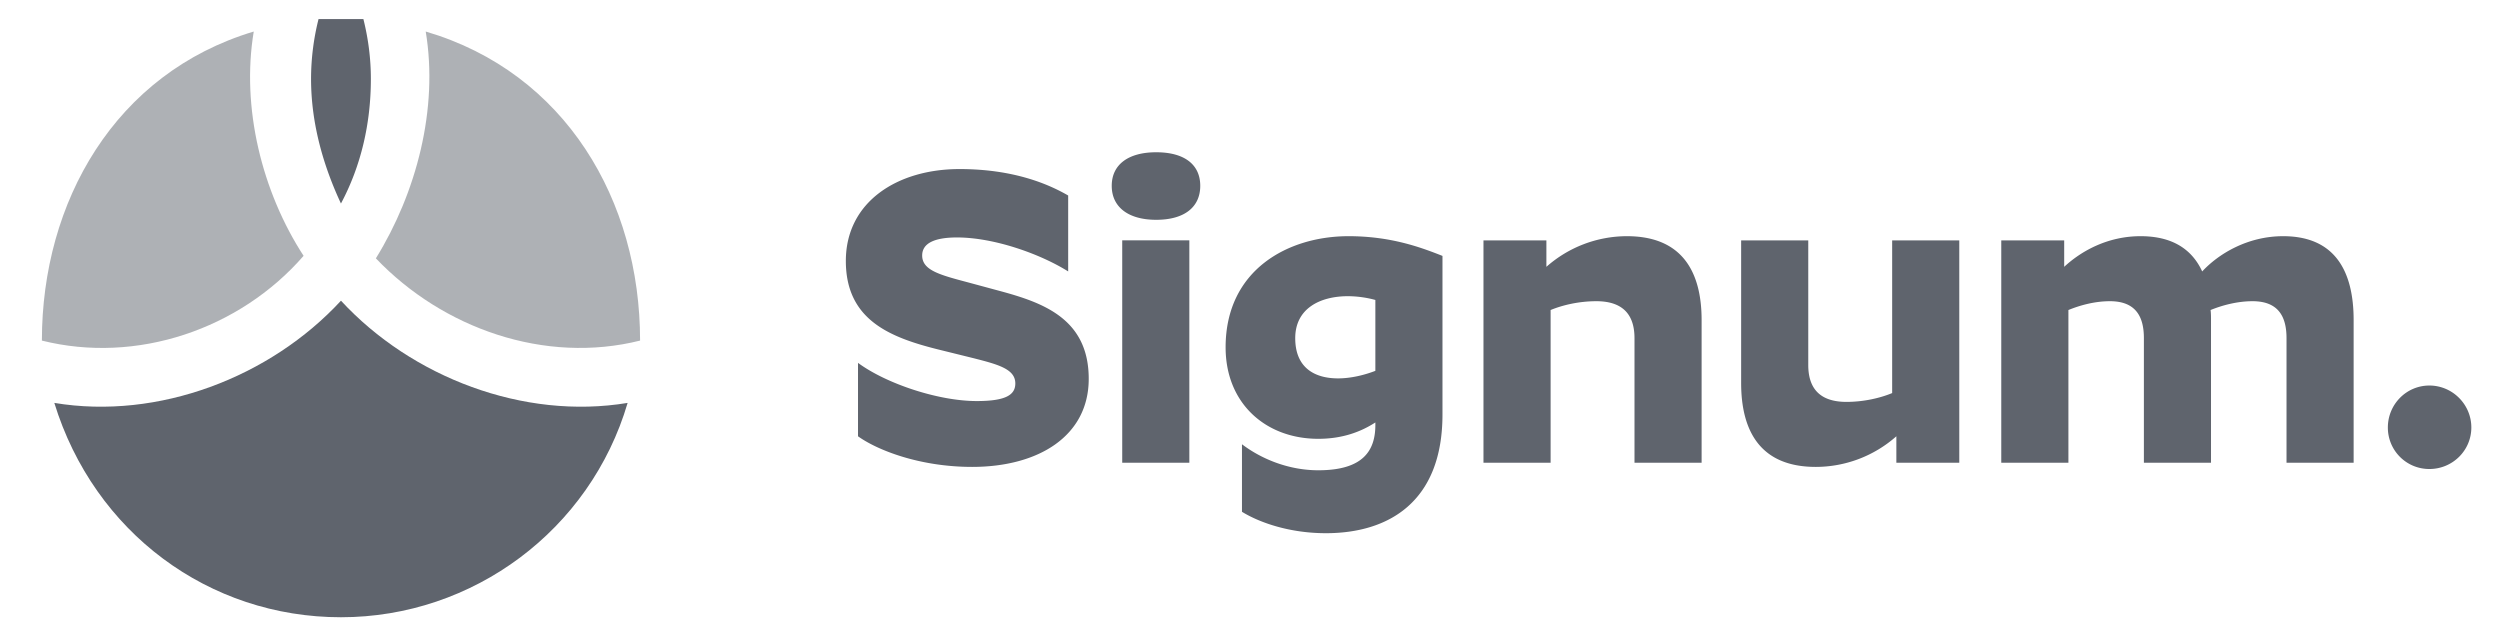 <svg xmlns="http://www.w3.org/2000/svg" width="118" height="30" fill="none"><path fill="#5F646D" fill-rule="evenodd" d="M16.094 29.134c6.235 0 11.765-4.117 13.53-10.117-4.908.818-10.2-1.215-13.53-4.824-3.331 3.609-8.622 5.642-13.53 4.824 1.883 6.117 7.295 10.117 13.53 10.117Z" clip-rule="evenodd"/><path fill="#5F646D" fill-rule="evenodd" d="M30.212 16.076c0-6.595-3.508-12.644-10.118-14.588.607 3.643-.44 7.615-2.353 10.706 3.163 3.314 7.978 5.006 12.47 3.882Zm-15.882-4c-1.961-3.016-2.952-6.994-2.353-10.588-6.557 1.967-10 8.049-10 14.588 4.472 1.119 9.337-.532 12.352-4Z" clip-rule="evenodd" opacity=".5"/><path fill="#5F646D" fill-rule="evenodd" d="M16.093 9.606c.942-1.764 1.412-3.764 1.412-5.882 0-.941-.117-1.882-.353-2.824h-2.117a11.603 11.603 0 0 0-.353 2.824c0 2.118.588 4.118 1.411 5.882Z" clip-rule="evenodd"/><g fill="#5F646D" clip-path="url(#a)"><path d="M114.667 22.137a1.952 1.952 0 0 1-1.96-1.96c0-1.089.871-1.98 1.96-1.98s1.98.891 1.98 1.98c0 1.09-.891 1.96-1.98 1.96Zm-15.077-7.92c-.734 0-1.427.198-1.961.416v7.207H94.46V11.346h2.97v1.248c.812-.753 2.06-1.446 3.604-1.446 1.524 0 2.435.634 2.91 1.664.772-.832 2.139-1.664 3.822-1.664 2.455 0 3.326 1.664 3.326 3.96v6.732h-3.168v-5.88c0-1.03-.396-1.743-1.604-1.743-.732 0-1.445.198-1.98.416.02.159.02.317.02.475v6.732h-3.168v-5.88c0-1.03-.396-1.743-1.604-1.743Zm-12.439 4.752c.812 0 1.584-.178 2.159-.416v-7.207h3.168V21.84h-2.97v-1.248a5.744 5.744 0 0 1-3.802 1.446c-2.594 0-3.524-1.663-3.524-3.96v-6.732h3.168v5.88c0 1.01.455 1.743 1.801 1.743Zm-11.804-4.752c-.812 0-1.584.179-2.158.416v7.207H70.02V11.346h2.97v1.248a5.744 5.744 0 0 1 3.801-1.446c2.594 0 3.525 1.664 3.525 3.96v6.732h-3.168v-5.88c0-1.01-.456-1.743-1.802-1.743Zm-7.262 5.346c0 4.139-2.554 5.604-5.504 5.604-1.663 0-3.089-.475-3.96-1.01v-3.188c.97.733 2.257 1.228 3.603 1.228 2.1 0 2.693-.911 2.693-2.139v-.118c-.673.435-1.544.772-2.693.772-2.475 0-4.375-1.663-4.375-4.317 0-3.663 2.95-5.247 5.801-5.247 1.98 0 3.386.515 4.435.931v7.484Zm-6.95-3.603c0 1.445.97 1.9 2.02 1.9.614 0 1.247-.158 1.762-.356v-3.346a5.05 5.05 0 0 0-1.287-.178c-1.346 0-2.495.594-2.495 1.98Zm-6.563-5.585c-1.306 0-2.098-.594-2.098-1.604 0-1.01.792-1.584 2.098-1.584 1.327 0 2.08.575 2.08 1.584 0 1.01-.753 1.604-2.08 1.604Zm-1.603.97h3.168V21.84h-3.168V11.345Zm-5.046 6.753c0-.673-.792-.89-1.96-1.188l-1.683-.416c-2.297-.574-4.356-1.405-4.356-4.177 0-2.792 2.435-4.337 5.366-4.337 2.593 0 4.237.733 5.128 1.248v3.584c-1.327-.832-3.505-1.604-5.247-1.604-1.03 0-1.644.257-1.644.851 0 .693.812.911 2.159 1.268l1.465.396c2.059.554 4.237 1.306 4.237 4.158 0 2.692-2.356 4.157-5.504 4.157-2.475 0-4.475-.791-5.386-1.445v-3.465c1.346.99 3.802 1.802 5.603 1.802 1.386 0 1.822-.297 1.822-.832Z"/></g><defs><clipPath id="a"><path fill="#fff" d="M39.8 0h77.4v30H39.8z"/></clipPath></defs></svg>